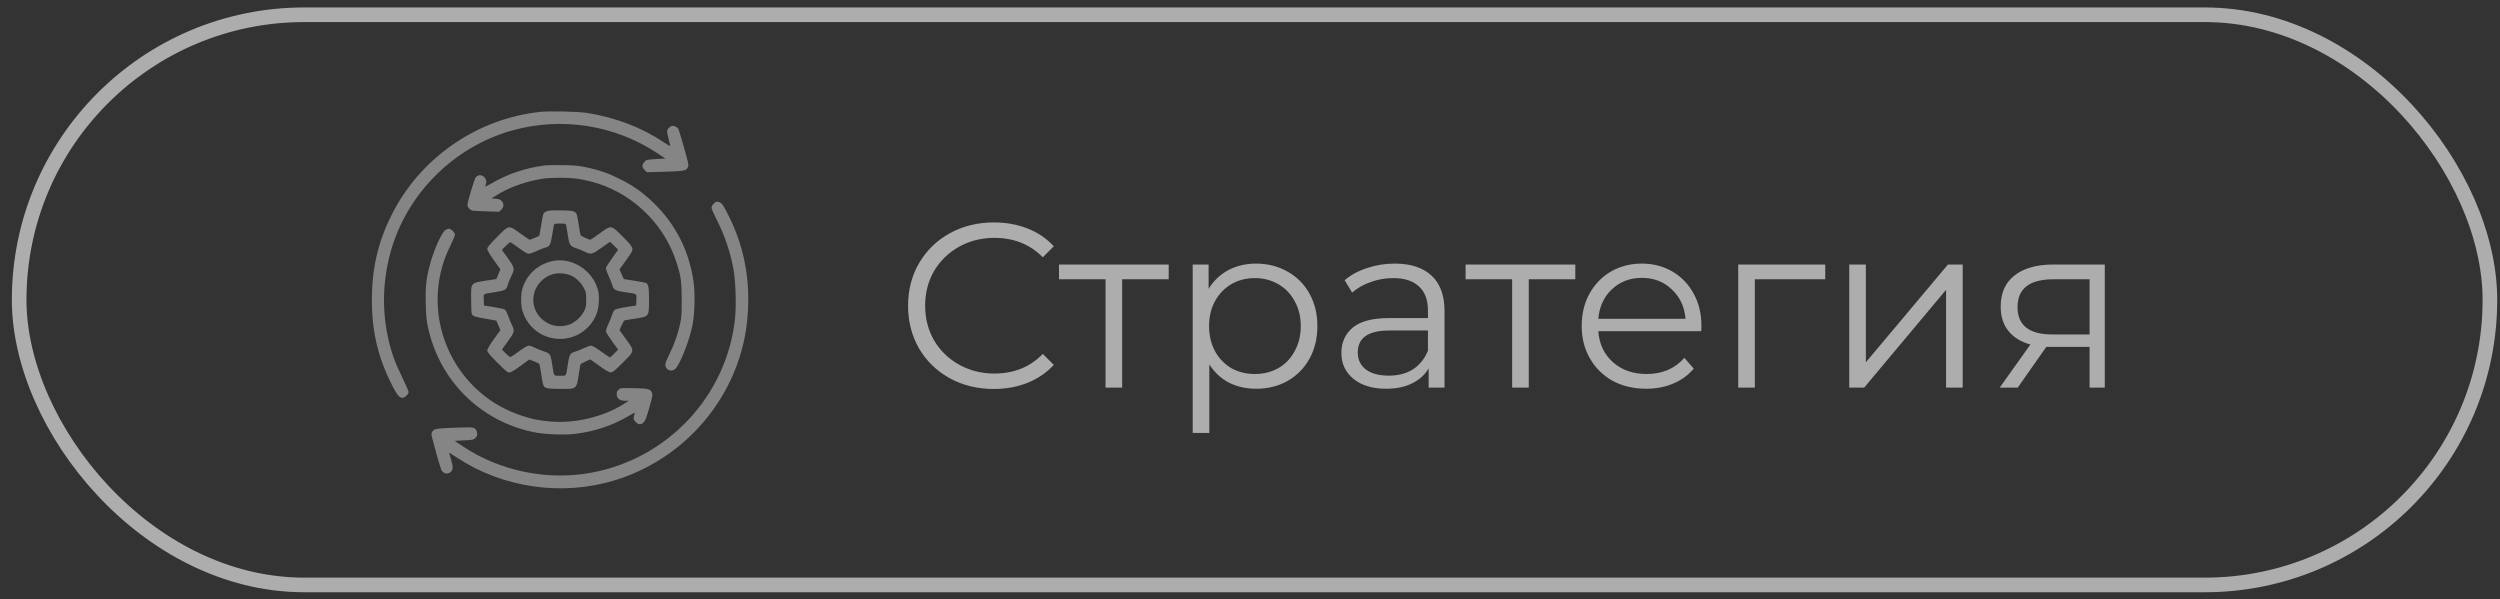 <?xml version="1.0" encoding="UTF-8"?> <svg xmlns="http://www.w3.org/2000/svg" width="171" height="41" viewBox="0 0 171 41" fill="none"><rect x="0" y="0" width="171" height="41" fill="#333333" stroke="none"/> <rect opacity="0.6" x="1.31" y="1.01" width="169" height="39" rx="19.5" stroke="white"></rect> <path opacity="0.6" d="M67.968 26.606C66.859 26.606 65.856 26.36 64.96 25.87C64.075 25.379 63.376 24.702 62.864 23.838C62.363 22.963 62.112 21.987 62.112 20.91C62.112 19.832 62.363 18.862 62.864 17.998C63.376 17.123 64.08 16.44 64.976 15.95C65.872 15.459 66.875 15.214 67.984 15.214C68.816 15.214 69.584 15.352 70.288 15.63C70.992 15.907 71.589 16.312 72.08 16.846L71.328 17.598C70.453 16.712 69.349 16.27 68.016 16.27C67.131 16.27 66.325 16.472 65.6 16.878C64.875 17.283 64.304 17.838 63.888 18.542C63.483 19.246 63.28 20.035 63.28 20.91C63.28 21.784 63.483 22.574 63.888 23.278C64.304 23.982 64.875 24.536 65.6 24.942C66.325 25.347 67.131 25.55 68.016 25.55C69.36 25.55 70.464 25.102 71.328 24.206L72.08 24.958C71.589 25.491 70.987 25.902 70.272 26.19C69.568 26.467 68.8 26.606 67.968 26.606ZM79.939 19.102H76.755V26.51H75.619V19.102H72.435V18.094H79.939V19.102ZM85.917 18.03C86.707 18.03 87.421 18.211 88.061 18.574C88.701 18.926 89.203 19.427 89.565 20.078C89.928 20.728 90.109 21.47 90.109 22.302C90.109 23.144 89.928 23.891 89.565 24.542C89.203 25.192 88.701 25.699 88.061 26.062C87.432 26.414 86.717 26.59 85.917 26.59C85.235 26.59 84.616 26.451 84.061 26.174C83.517 25.886 83.069 25.47 82.717 24.926V29.614H81.581V18.094H82.669V19.758C83.011 19.203 83.459 18.776 84.013 18.478C84.579 18.179 85.213 18.03 85.917 18.03ZM85.837 25.582C86.424 25.582 86.957 25.448 87.437 25.182C87.917 24.904 88.291 24.515 88.557 24.014C88.835 23.512 88.973 22.942 88.973 22.302C88.973 21.662 88.835 21.096 88.557 20.606C88.291 20.104 87.917 19.715 87.437 19.438C86.957 19.16 86.424 19.022 85.837 19.022C85.24 19.022 84.701 19.16 84.221 19.438C83.752 19.715 83.379 20.104 83.101 20.606C82.835 21.096 82.701 21.662 82.701 22.302C82.701 22.942 82.835 23.512 83.101 24.014C83.379 24.515 83.752 24.904 84.221 25.182C84.701 25.448 85.24 25.582 85.837 25.582ZM95.399 18.03C96.498 18.03 97.341 18.307 97.927 18.862C98.514 19.406 98.807 20.216 98.807 21.294V26.51H97.719V25.198C97.463 25.635 97.085 25.976 96.583 26.222C96.093 26.467 95.506 26.59 94.823 26.59C93.885 26.59 93.138 26.366 92.583 25.918C92.028 25.47 91.751 24.878 91.751 24.142C91.751 23.427 92.007 22.851 92.519 22.414C93.042 21.976 93.868 21.758 94.999 21.758H97.671V21.246C97.671 20.52 97.469 19.971 97.063 19.598C96.658 19.214 96.066 19.022 95.287 19.022C94.754 19.022 94.242 19.112 93.751 19.294C93.26 19.464 92.839 19.704 92.487 20.014L91.975 19.166C92.402 18.803 92.914 18.526 93.511 18.334C94.109 18.131 94.738 18.03 95.399 18.03ZM94.999 25.694C95.639 25.694 96.189 25.55 96.647 25.262C97.106 24.963 97.447 24.536 97.671 23.982V22.606H95.031C93.591 22.606 92.871 23.107 92.871 24.11C92.871 24.6 93.058 24.99 93.431 25.278C93.805 25.555 94.327 25.694 94.999 25.694ZM107.751 19.102H104.567V26.51H103.431V19.102H100.247V18.094H107.751V19.102ZM116.363 22.654H109.323C109.387 23.528 109.723 24.238 110.331 24.782C110.939 25.315 111.707 25.582 112.635 25.582C113.158 25.582 113.638 25.491 114.075 25.31C114.513 25.118 114.891 24.84 115.211 24.478L115.851 25.214C115.478 25.662 115.009 26.003 114.443 26.238C113.889 26.472 113.275 26.59 112.603 26.59C111.739 26.59 110.971 26.408 110.299 26.046C109.638 25.672 109.121 25.16 108.747 24.51C108.374 23.859 108.187 23.123 108.187 22.302C108.187 21.48 108.363 20.744 108.715 20.094C109.078 19.443 109.569 18.936 110.187 18.574C110.817 18.211 111.521 18.03 112.299 18.03C113.078 18.03 113.777 18.211 114.395 18.574C115.014 18.936 115.499 19.443 115.851 20.094C116.203 20.734 116.379 21.47 116.379 22.302L116.363 22.654ZM112.299 19.006C111.489 19.006 110.806 19.267 110.251 19.79C109.707 20.302 109.398 20.974 109.323 21.806H115.291C115.217 20.974 114.902 20.302 114.347 19.79C113.803 19.267 113.121 19.006 112.299 19.006ZM124.846 19.102H120.03V26.51H118.894V18.094H124.846V19.102ZM126.488 18.094H127.624V24.782L133.24 18.094H134.248V26.51H133.112V19.822L127.512 26.51H126.488V18.094ZM143.967 18.094V26.51H142.927V23.726H140.287H139.967L138.015 26.51H136.783L138.879 23.566C138.229 23.384 137.727 23.075 137.375 22.638C137.023 22.2 136.847 21.646 136.847 20.974C136.847 20.035 137.167 19.32 137.807 18.83C138.447 18.339 139.322 18.094 140.431 18.094H143.967ZM137.999 21.006C137.999 22.254 138.794 22.878 140.383 22.878H142.927V19.102H140.463C138.821 19.102 137.999 19.736 137.999 21.006Z" fill="white"></path> <path fill-rule="evenodd" clip-rule="evenodd" d="M36.952 7.652C32.588 8.122 28.713 10.819 26.766 14.74C25.845 16.595 25.436 18.377 25.436 20.531C25.436 22.681 25.86 24.467 26.82 26.354C27.159 27.022 27.317 27.211 27.534 27.211C27.683 27.211 27.95 26.956 27.95 26.814C27.95 26.757 27.759 26.32 27.526 25.842C27.292 25.364 27.023 24.746 26.927 24.468C26.124 22.131 26.051 19.666 26.712 17.254C27.803 13.279 31.019 10.053 35.013 8.929C38.38 7.982 42.014 8.54 44.916 10.45L45.513 10.843L44.865 10.881C44.231 10.919 44.215 10.923 44.08 11.071C43.899 11.268 43.903 11.441 44.092 11.63L44.243 11.781L45.462 11.746C46.805 11.707 46.953 11.677 47.056 11.429C47.115 11.287 47.091 11.17 46.783 10.081C46.597 9.426 46.421 8.85 46.39 8.801C46.327 8.7 46.142 8.605 46.007 8.605C45.869 8.605 45.666 8.787 45.637 8.938C45.623 9.012 45.667 9.275 45.735 9.523C45.803 9.77 45.85 9.981 45.84 9.992C45.83 10.002 45.638 9.887 45.414 9.738C43.887 8.715 42.119 8.039 40.145 7.723C39.547 7.628 37.584 7.584 36.952 7.652ZM37.237 11.32C35.98 11.478 34.744 11.891 33.688 12.505C33.428 12.657 33.207 12.772 33.197 12.763C33.188 12.753 33.205 12.671 33.237 12.581C33.283 12.447 33.279 12.384 33.212 12.245C33.073 11.953 32.738 11.894 32.539 12.126C32.452 12.228 31.973 13.826 31.973 14.017C31.973 14.182 32.16 14.381 32.34 14.409C32.429 14.422 32.871 14.445 33.323 14.46L34.145 14.486L34.291 14.34C34.473 14.159 34.483 13.944 34.32 13.755C34.224 13.643 34.149 13.614 33.911 13.594L33.619 13.57L33.89 13.397C34.777 12.83 35.946 12.406 37.127 12.221C37.349 12.186 37.88 12.158 38.309 12.158C39.15 12.158 39.613 12.213 40.392 12.409C43.089 13.084 45.343 15.175 46.229 17.823C46.573 18.849 46.626 19.208 46.627 20.498C46.628 21.507 46.614 21.719 46.517 22.165C46.366 22.856 46.099 23.607 45.772 24.257C45.467 24.863 45.44 25.043 45.623 25.227C45.776 25.379 45.993 25.387 46.169 25.248C46.485 25 47.143 23.349 47.363 22.255C47.519 21.482 47.555 20.066 47.44 19.266C47.134 17.147 46.2 15.312 44.685 13.858C43.943 13.146 43.336 12.715 42.432 12.26C41.622 11.852 40.982 11.628 40.087 11.439C39.603 11.337 39.311 11.31 38.535 11.295C38.01 11.285 37.426 11.296 37.237 11.32ZM48.821 13.926C48.73 14.017 48.668 14.131 48.668 14.208C48.668 14.279 48.812 14.617 48.989 14.96C49.566 16.082 49.963 17.25 50.177 18.461C50.316 19.246 50.369 20.895 50.281 21.741C49.733 27.051 45.698 31.382 40.406 32.34C37.404 32.884 34.185 32.215 31.646 30.522L31.093 30.152L31.737 30.121C32.307 30.094 32.394 30.078 32.498 29.979C32.647 29.84 32.68 29.676 32.598 29.482C32.491 29.227 32.405 29.209 31.402 29.244C29.941 29.294 29.765 29.314 29.628 29.451C29.562 29.516 29.509 29.628 29.509 29.7C29.509 29.826 30.057 31.813 30.172 32.103C30.289 32.401 30.628 32.483 30.844 32.267C31.002 32.109 31.001 31.934 30.841 31.387C30.772 31.154 30.716 30.959 30.716 30.954C30.716 30.95 30.96 31.107 31.258 31.303C34.384 33.367 38.425 33.952 42.018 32.863C46.513 31.501 49.945 27.779 50.907 23.224C51.276 21.477 51.276 19.481 50.909 17.798C50.667 16.69 50.357 15.806 49.843 14.765C49.465 13.998 49.353 13.846 49.135 13.804C49 13.778 48.949 13.798 48.821 13.926ZM37.321 14.485C37.145 14.592 37.149 14.58 37.003 15.489C36.948 15.832 36.897 16.119 36.889 16.126C36.856 16.158 36.28 16.399 36.237 16.399C36.21 16.399 35.922 16.207 35.597 15.972C34.774 15.378 34.833 15.369 33.995 16.215C33.485 16.73 33.331 16.916 33.331 17.016C33.331 17.141 33.514 17.439 34.009 18.118L34.227 18.418L34.09 18.752L33.953 19.086L33.579 19.144C32.119 19.37 32.225 19.266 32.225 20.474C32.225 20.998 32.246 21.425 32.276 21.48C32.359 21.636 32.502 21.684 33.24 21.805C33.625 21.868 33.947 21.928 33.956 21.938C33.965 21.948 34.029 22.098 34.099 22.272L34.226 22.588L33.998 22.896C33.519 23.547 33.331 23.853 33.331 23.979C33.331 24.079 33.482 24.263 33.972 24.76C34.325 25.117 34.664 25.43 34.726 25.454C34.89 25.519 35.02 25.454 35.646 24.997L36.204 24.59L36.551 24.726C36.862 24.848 36.902 24.879 36.925 25.018C36.94 25.104 36.996 25.445 37.051 25.775C37.19 26.614 37.138 26.578 38.231 26.598C39.464 26.62 39.435 26.642 39.592 25.577C39.637 25.272 39.684 24.989 39.695 24.947C39.707 24.904 39.866 24.805 40.048 24.726L40.379 24.581L40.664 24.787C41.482 25.376 41.633 25.468 41.783 25.468C41.914 25.468 42.038 25.368 42.597 24.808C43.433 23.973 43.424 24.035 42.815 23.193L42.373 22.581L42.515 22.256C42.593 22.077 42.691 21.921 42.733 21.909C42.775 21.897 43.059 21.851 43.363 21.806C44.415 21.65 44.394 21.678 44.394 20.498C44.394 19.597 44.351 19.407 44.132 19.338C44.071 19.318 43.715 19.254 43.343 19.195L42.665 19.088L42.519 18.755L42.373 18.422L42.782 17.862C43.006 17.554 43.212 17.245 43.239 17.175C43.319 16.963 43.187 16.764 42.547 16.135C41.778 15.38 41.818 15.385 41.007 15.972C40.682 16.207 40.4 16.399 40.381 16.399C40.285 16.399 39.747 16.148 39.715 16.09C39.696 16.052 39.642 15.762 39.595 15.444C39.548 15.126 39.486 14.79 39.457 14.697C39.374 14.433 39.201 14.388 38.273 14.388C37.579 14.388 37.46 14.4 37.321 14.485ZM38.73 15.431C38.745 15.507 38.796 15.816 38.843 16.117C38.944 16.758 39.006 16.851 39.416 16.98C39.568 17.028 39.822 17.132 39.98 17.211C40.42 17.431 40.497 17.414 41.134 16.953C41.44 16.731 41.705 16.55 41.724 16.55C41.742 16.55 41.875 16.67 42.019 16.816L42.281 17.081L41.886 17.633C41.669 17.936 41.475 18.236 41.455 18.298C41.43 18.378 41.479 18.541 41.62 18.851C41.731 19.093 41.849 19.389 41.884 19.508C41.978 19.829 42.089 19.889 42.767 19.988C43.618 20.113 43.545 20.064 43.528 20.511L43.514 20.893L42.818 21.006C42.388 21.075 42.089 21.149 42.034 21.198C41.985 21.243 41.917 21.375 41.883 21.492C41.849 21.609 41.731 21.901 41.622 22.141C41.49 22.43 41.433 22.616 41.453 22.694C41.469 22.758 41.662 23.059 41.881 23.363L42.28 23.916L42.019 24.18C41.875 24.326 41.74 24.445 41.719 24.445C41.698 24.445 41.428 24.264 41.119 24.043C40.754 23.782 40.51 23.641 40.423 23.641C40.35 23.641 40.132 23.718 39.94 23.812C39.748 23.906 39.493 24.009 39.372 24.042C39.005 24.139 38.94 24.246 38.841 24.901C38.707 25.788 38.764 25.702 38.307 25.702C37.85 25.702 37.9 25.77 37.778 24.973C37.665 24.229 37.634 24.178 37.217 24.04C37.029 23.979 36.747 23.863 36.588 23.784C36.43 23.705 36.241 23.641 36.167 23.641C36.081 23.641 35.852 23.773 35.517 24.017C35.233 24.225 34.969 24.406 34.931 24.421C34.892 24.436 34.749 24.332 34.598 24.178L34.332 23.91L34.737 23.351C35.192 22.723 35.216 22.628 35.021 22.244C34.955 22.113 34.839 21.83 34.763 21.614C34.674 21.366 34.585 21.201 34.518 21.164C34.46 21.132 34.118 21.059 33.758 21.002L33.105 20.898L33.09 20.511C33.073 20.061 32.976 20.125 33.909 19.973C34.58 19.864 34.643 19.824 34.743 19.45C34.774 19.335 34.876 19.084 34.97 18.892C35.221 18.38 35.209 18.32 34.735 17.657L34.329 17.09L34.596 16.819C34.743 16.67 34.889 16.559 34.922 16.571C34.954 16.584 35.217 16.765 35.505 16.974C35.879 17.245 36.073 17.355 36.18 17.355C36.262 17.355 36.486 17.278 36.678 17.184C36.87 17.089 37.121 16.987 37.236 16.957C37.611 16.857 37.651 16.793 37.761 16.122C37.815 15.791 37.871 15.469 37.884 15.406C37.907 15.301 37.935 15.293 38.306 15.293C38.7 15.293 38.704 15.294 38.73 15.431ZM30.453 15.744C30.175 15.963 29.642 17.18 29.384 18.184C29.142 19.128 29.09 19.653 29.121 20.813C29.143 21.613 29.173 21.919 29.275 22.391C30.064 26.032 32.838 28.793 36.47 29.553C37.23 29.712 38.524 29.769 39.315 29.678C40.639 29.526 41.899 29.107 43.002 28.451C43.219 28.322 43.404 28.217 43.414 28.217C43.423 28.217 43.41 28.29 43.385 28.38C43.311 28.636 43.327 28.717 43.485 28.874C43.673 29.062 43.856 29.065 44.034 28.883C44.14 28.775 44.224 28.552 44.415 27.873C44.654 27.026 44.658 26.998 44.579 26.832C44.47 26.602 44.304 26.566 43.278 26.548C42.451 26.534 42.437 26.535 42.31 26.655C42.217 26.742 42.182 26.826 42.183 26.956C42.185 27.264 42.374 27.411 42.769 27.413L43.011 27.415L42.734 27.593C41.313 28.508 39.336 28.987 37.622 28.829C36.816 28.755 36.38 28.665 35.638 28.418C31.626 27.087 29.244 22.933 30.112 18.78C30.254 18.097 30.478 17.463 30.819 16.775C30.983 16.443 31.118 16.118 31.118 16.055C31.118 15.902 30.857 15.645 30.702 15.645C30.634 15.645 30.522 15.69 30.453 15.744ZM37.67 17.884C36.705 18.145 36.005 18.821 35.725 19.765C35.619 20.123 35.619 20.871 35.724 21.23C36.088 22.469 37.223 23.264 38.5 23.175C39.556 23.102 40.473 22.403 40.83 21.401C40.962 21.027 41.008 20.348 40.926 19.955C40.624 18.499 39.066 17.509 37.67 17.884ZM38.997 18.821C39.347 18.952 39.712 19.289 39.922 19.677C40.086 19.979 40.094 20.02 40.094 20.498C40.094 20.955 40.081 21.027 39.946 21.294C39.755 21.669 39.353 22.04 38.975 22.187C38.526 22.363 37.976 22.348 37.553 22.149C36.404 21.609 36.12 20.186 36.979 19.268C37.499 18.713 38.258 18.544 38.997 18.821Z" fill="white" fill-opacity="0.4"></path> </svg> 